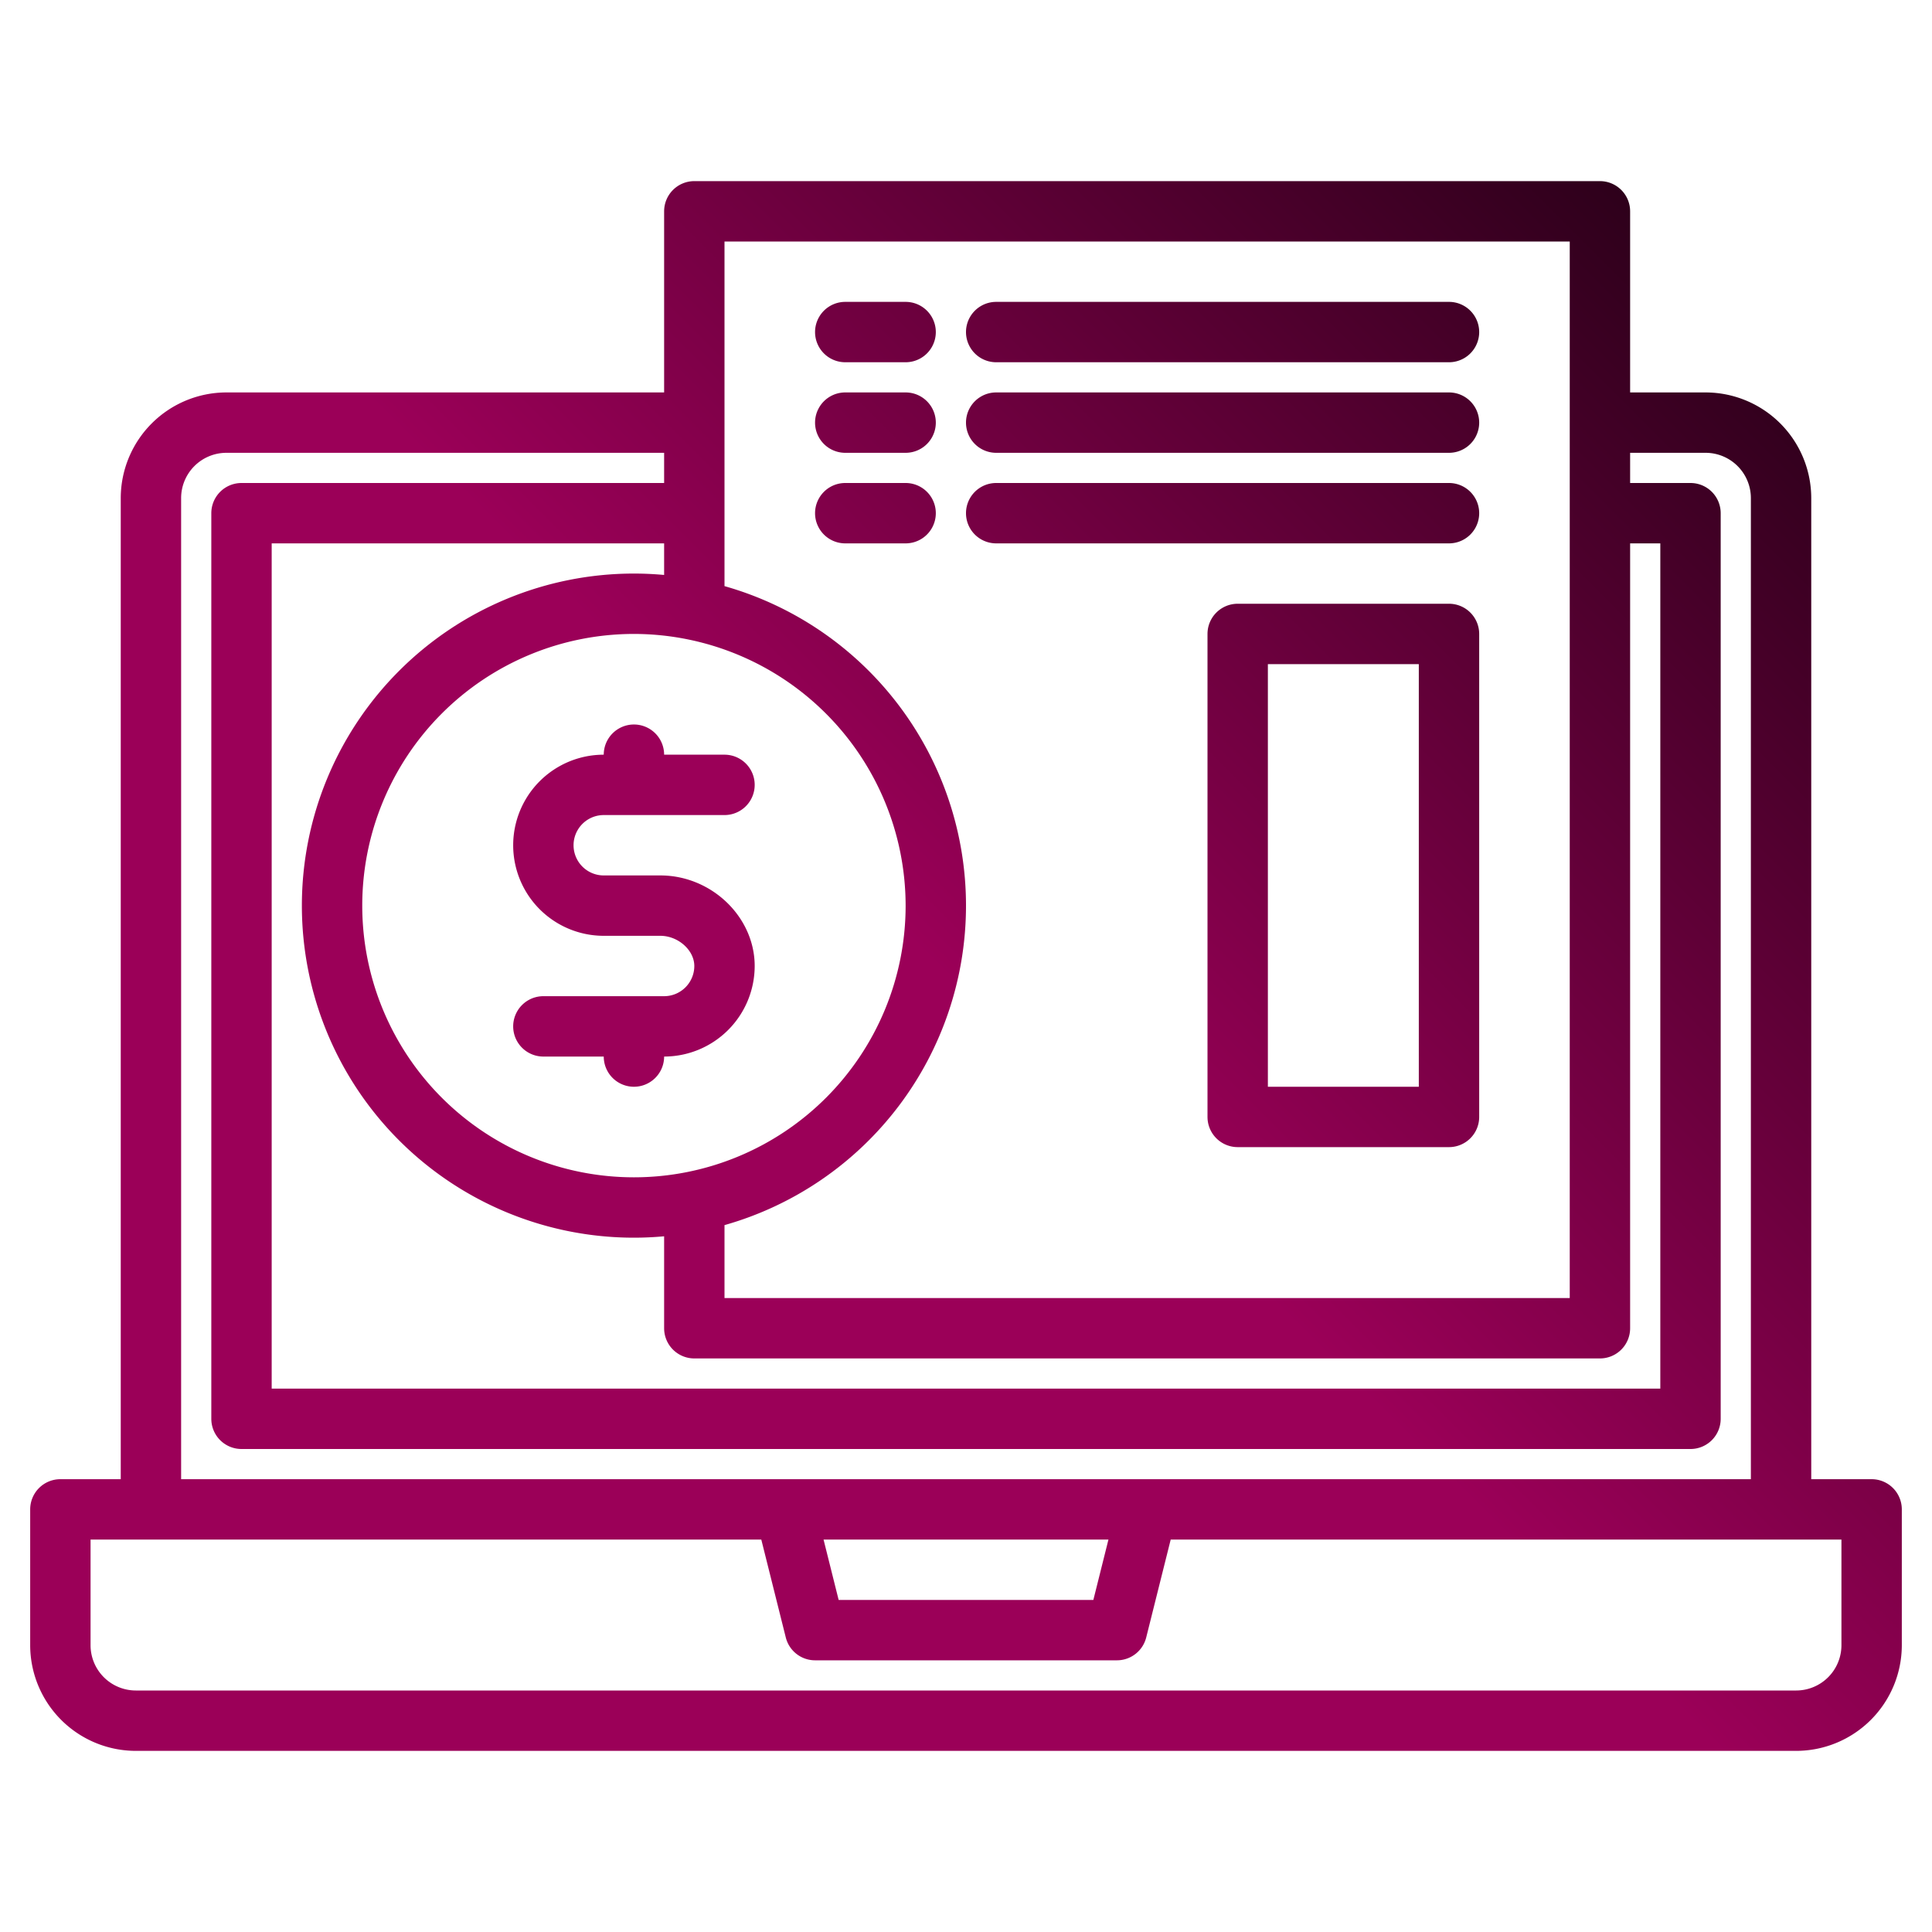 <svg xmlns="http://www.w3.org/2000/svg" version="1.1" xmlns:xlink="http://www.w3.org/1999/xlink" width="512" height="512" x="0" y="0" viewBox="0 0 512 512" style="enable-background:new 0 0 512 512" xml:space="preserve" class=""><g><linearGradient id="a" x1="52.123" x2="547.042" y1="499.877" y2="4.958" data-name="New Gradient Swatch 1" gradientUnits="userSpaceOnUse"><stop stop-opacity="1" stop-color="#9b0058" offset="0"></stop><stop stop-opacity="1" stop-color="#9b0058" offset="0.444"></stop><stop stop-opacity="1" stop-color="#000001" offset="1"></stop></linearGradient><linearGradient xlink:href="#a" id="b" x1="-19.877" x2="475.042" y1="427.877" y2="-67.042"></linearGradient><linearGradient xlink:href="#a" id="c" x1="-63.877" x2="431.042" y1="383.877" y2="-111.042"></linearGradient><linearGradient xlink:href="#a" id="d" x1="-17.877" x2="477.042" y1="429.877" y2="-65.042"></linearGradient><linearGradient xlink:href="#a" id="e" x1="-51.877" x2="443.042" y1="395.877" y2="-99.042"></linearGradient><linearGradient xlink:href="#a" id="f" x1="-5.877" x2="489.042" y1="441.877" y2="-53.042"></linearGradient><linearGradient xlink:href="#a" id="g" x1="-39.877" x2="455.042" y1="407.877" y2="-87.042"></linearGradient><linearGradient xlink:href="#a" id="h" x1="6.123" x2="501.042" y1="453.877" y2="-41.042"></linearGradient><linearGradient xlink:href="#a" id="i" x1="70.123" x2="565.042" y1="517.877" y2="22.958"></linearGradient><path fill="url(#a)" d="M496 392h-16V132a28.031 28.031 0 0 0-28-28h-20V56a8 8 0 0 0-8-8H184a8 8 0 0 0-8 8v48H60a28.031 28.031 0 0 0-28 28v260H16a8 8 0 0 0-8 8v36a28.031 28.031 0 0 0 28 28h440a28.031 28.031 0 0 0 28-28v-36a8 8 0 0 0-8-8zm-64-40V144h8v224H72V144h104v8.37c-2.64-.24-5.3-.37-8-.37a88 88 0 0 0 0 176c2.7 0 5.36-.13 8-.37V352a8 8 0 0 0 8 8h240a8 8 0 0 0 8-8zM192 64h224v280H192v-19.33a88.008 88.008 0 0 0 0-169.34zm48 176a72 72 0 1 1-72-72 72.083 72.083 0 0 1 72 72zM48 132a12.01 12.01 0 0 1 12-12h116v8H64a8 8 0 0 0-8 8v240a8 8 0 0 0 8 8h384a8 8 0 0 0 8-8V136a8 8 0 0 0-8-8h-16v-8h20a12.01 12.01 0 0 1 12 12v260H48zm245.75 276-4 16h-67.5l-4-16zM488 436a12.01 12.01 0 0 1-12 12H36a12.01 12.01 0 0 1-12-12v-28h177.75l6.49 25.94A8 8 0 0 0 216 440h80a8 8 0 0 0 7.76-6.06l6.49-25.94H488z" opacity="1" data-original="url(#a)" class=""></path><path fill="url(#b)" d="M200 256a24.032 24.032 0 0 1-24 24 8 8 0 0 1-16 0h-16a8 8 0 0 1 0-16h32a8.011 8.011 0 0 0 8-8c0-4.19-4.29-8-9-8h-15a24 24 0 0 1 0-48 8 8 0 0 1 16 0h16a8 8 0 0 1 0 16h-32a8 8 0 0 0 0 16h15c13.55 0 25 10.99 25 24z" opacity="1" data-original="url(#b)" class=""></path><path fill="url(#c)" d="M224 96h16a8 8 0 0 0 0-16h-16a8 8 0 0 0 0 16z" opacity="1" data-original="url(#c)"></path><path fill="url(#d)" d="M264 96h120a8 8 0 0 0 0-16H264a8 8 0 0 0 0 16z" opacity="1" data-original="url(#d)"></path><path fill="url(#e)" d="M224 120h16a8 8 0 0 0 0-16h-16a8 8 0 0 0 0 16z" opacity="1" data-original="url(#e)"></path><path fill="url(#f)" d="M264 120h120a8 8 0 0 0 0-16H264a8 8 0 0 0 0 16z" opacity="1" data-original="url(#f)"></path><path fill="url(#g)" d="M224 144h16a8 8 0 0 0 0-16h-16a8 8 0 0 0 0 16z" opacity="1" data-original="url(#g)"></path><path fill="url(#h)" d="M264 144h120a8 8 0 0 0 0-16H264a8 8 0 0 0 0 16z" opacity="1" data-original="url(#h)"></path><path fill="url(#i)" d="M384 160h-56a8 8 0 0 0-8 8v128a8 8 0 0 0 8 8h56a8 8 0 0 0 8-8V168a8 8 0 0 0-8-8zm-8 128h-40V176h40z" opacity="1" data-original="url(#i)"></path></g></svg>